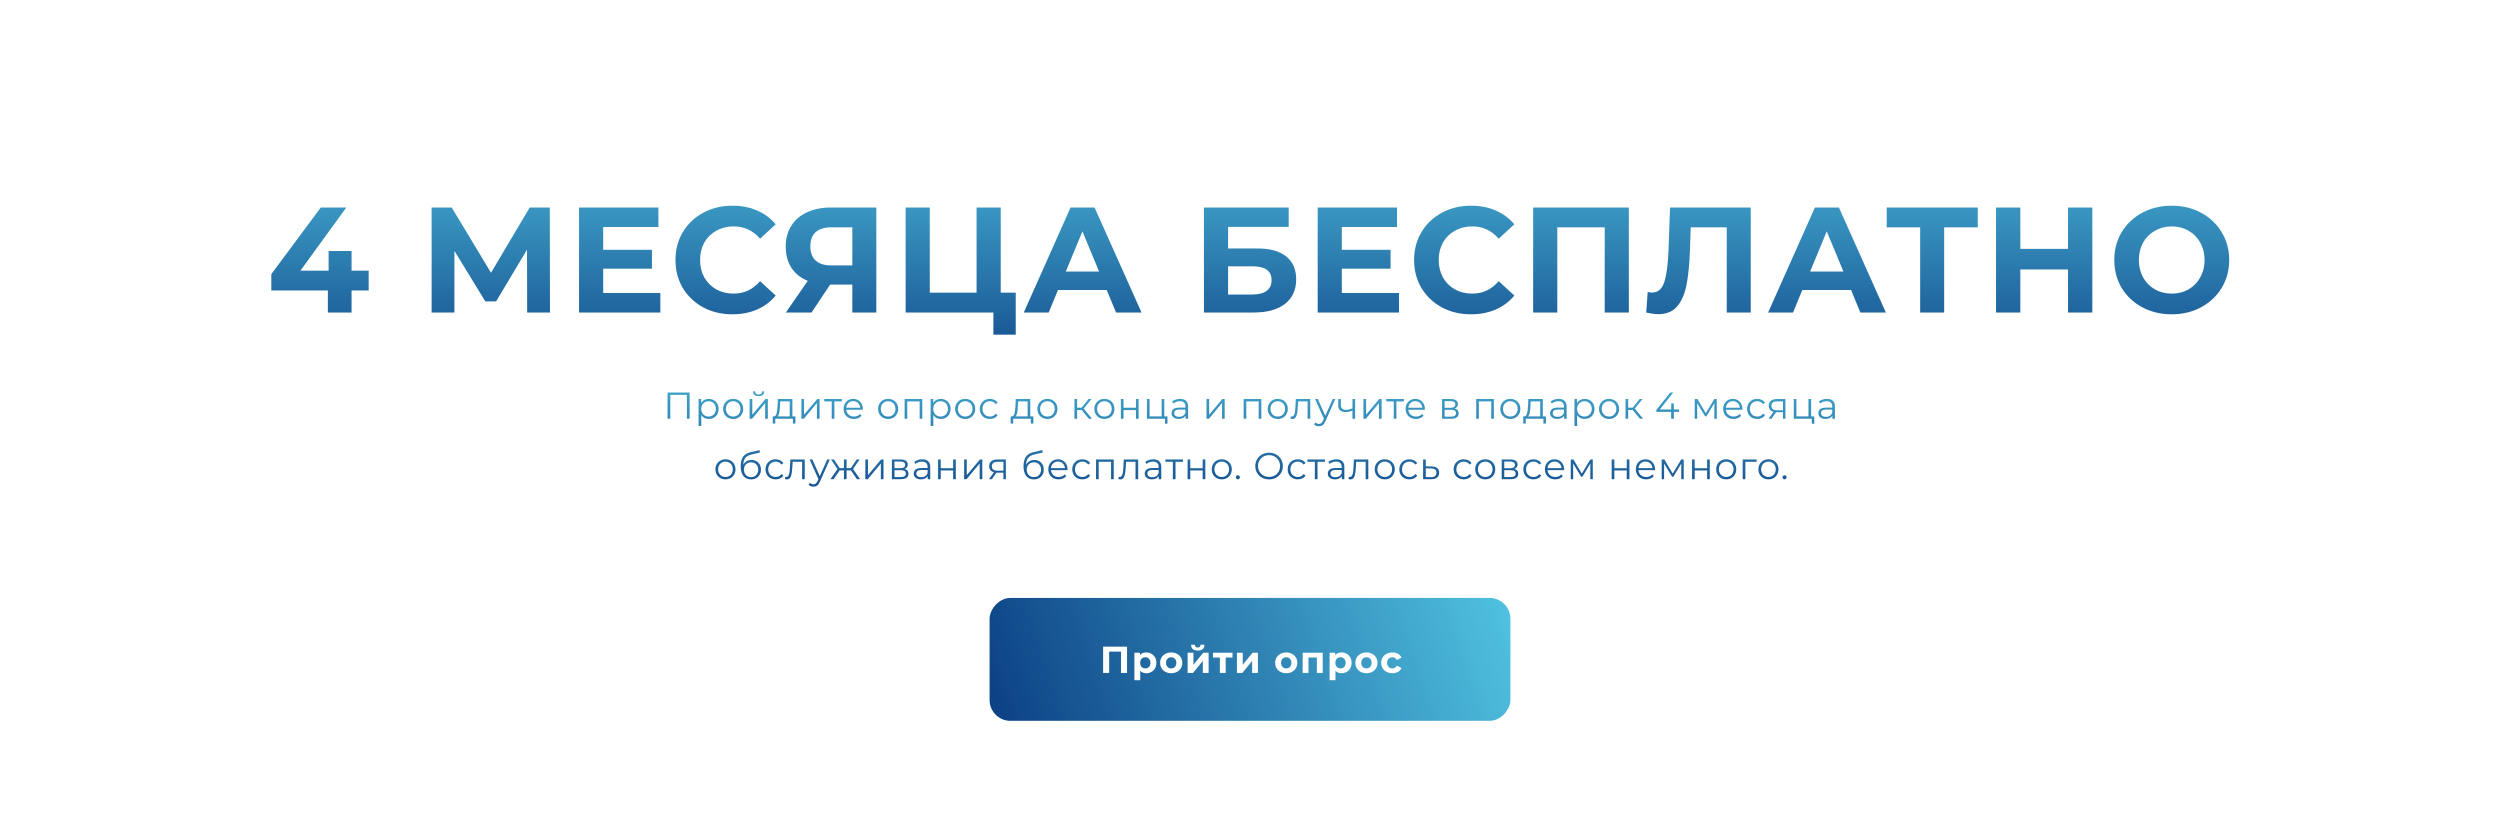 <?xml version="1.0" encoding="UTF-8"?> <svg xmlns="http://www.w3.org/2000/svg" width="1200" height="396" viewBox="0 0 1200 396" fill="none"> <rect width="1200" height="396" fill="white"></rect> <path d="M176.96 139.416H168.752V150H157.376V139.416H130.232V131.568L153.992 99.6H166.232L144.2 129.912H157.736V120.48H168.752V129.912H176.96V139.416ZM253.039 150L252.967 119.832L238.135 144.672H232.951L218.119 120.408V150H207.175V99.6H216.823L235.687 130.92L254.263 99.6H263.911L263.983 150H253.039ZM316.967 140.64V150H277.943V99.6H316.031V108.96H289.535V119.904H312.935V128.976H289.535V140.64H316.967ZM351.52 150.864C346.384 150.864 341.728 149.76 337.552 147.552C333.424 145.296 330.16 142.2 327.76 138.264C325.408 134.28 324.232 129.792 324.232 124.8C324.232 119.808 325.408 115.344 327.76 111.408C330.16 107.424 333.424 104.328 337.552 102.12C341.728 99.864 346.408 98.736 351.592 98.736C355.96 98.736 359.896 99.504 363.4 101.04C366.952 102.576 369.928 104.784 372.328 107.664L364.84 114.576C361.432 110.64 357.208 108.672 352.168 108.672C349.048 108.672 346.264 109.368 343.816 110.76C341.368 112.104 339.448 114 338.056 116.448C336.712 118.896 336.04 121.68 336.04 124.8C336.04 127.92 336.712 130.704 338.056 133.152C339.448 135.6 341.368 137.52 343.816 138.912C346.264 140.256 349.048 140.928 352.168 140.928C357.208 140.928 361.432 138.936 364.84 134.952L372.328 141.864C369.928 144.792 366.952 147.024 363.4 148.56C359.848 150.096 355.888 150.864 351.52 150.864ZM420.634 99.6V150H409.114V136.608H398.458L389.53 150H377.218L387.73 134.808C384.322 133.416 381.706 131.328 379.882 128.544C378.058 125.712 377.146 122.328 377.146 118.392C377.146 114.504 378.034 111.168 379.81 108.384C381.586 105.552 384.106 103.392 387.37 101.904C390.634 100.368 394.474 99.6 398.89 99.6H420.634ZM399.178 109.104C395.866 109.104 393.322 109.872 391.546 111.408C389.818 112.944 388.954 115.224 388.954 118.248C388.954 121.176 389.794 123.432 391.474 125.016C393.154 126.6 395.626 127.392 398.89 127.392H409.114V109.104H399.178ZM487.549 140.496V160.656H476.821V150H434.701V99.6H446.293V140.496H468.757V99.6H480.349V140.496H487.549ZM531.23 139.2H507.83L503.366 150H491.414L513.878 99.6H525.398L547.934 150H535.694L531.23 139.2ZM527.558 130.344L519.566 111.048L511.574 130.344H527.558ZM577.888 99.6H618.568V108.888H589.48V119.256H603.448C609.544 119.256 614.176 120.528 617.344 123.072C620.56 125.616 622.168 129.288 622.168 134.088C622.168 139.128 620.392 143.04 616.84 145.824C613.288 148.608 608.272 150 601.792 150H577.888V99.6ZM601.144 141.36C604.12 141.36 606.4 140.784 607.984 139.632C609.568 138.432 610.36 136.704 610.36 134.448C610.36 130.032 607.288 127.824 601.144 127.824H589.48V141.36H601.144ZM671.508 140.64V150H632.484V99.6H670.572V108.96H644.076V119.904H667.476V128.976H644.076V140.64H671.508ZM706.061 150.864C700.925 150.864 696.269 149.76 692.093 147.552C687.965 145.296 684.701 142.2 682.301 138.264C679.949 134.28 678.773 129.792 678.773 124.8C678.773 119.808 679.949 115.344 682.301 111.408C684.701 107.424 687.965 104.328 692.093 102.12C696.269 99.864 700.949 98.736 706.133 98.736C710.501 98.736 714.437 99.504 717.941 101.04C721.493 102.576 724.469 104.784 726.869 107.664L719.381 114.576C715.973 110.64 711.749 108.672 706.709 108.672C703.589 108.672 700.805 109.368 698.357 110.76C695.909 112.104 693.989 114 692.597 116.448C691.253 118.896 690.581 121.68 690.581 124.8C690.581 127.92 691.253 130.704 692.597 133.152C693.989 135.6 695.909 137.52 698.357 138.912C700.805 140.256 703.589 140.928 706.709 140.928C711.749 140.928 715.973 138.936 719.381 134.952L726.869 141.864C724.469 144.792 721.493 147.024 717.941 148.56C714.389 150.096 710.429 150.864 706.061 150.864ZM781.847 99.6V150H770.255V109.104H747.503V150H735.911V99.6H781.847ZM840.357 99.6V150H828.837V109.104H811.557L811.197 119.616C810.957 126.768 810.381 132.576 809.469 137.04C808.557 141.456 807.021 144.864 804.861 147.264C802.749 149.616 799.773 150.792 795.933 150.792C794.349 150.792 792.429 150.528 790.173 150L790.893 140.136C791.517 140.328 792.213 140.424 792.981 140.424C795.765 140.424 797.709 138.792 798.813 135.528C799.917 132.216 800.613 127.056 800.901 120.048L801.621 99.6H840.357ZM888.513 139.2H865.113L860.649 150H848.697L871.161 99.6H882.681L905.217 150H892.977L888.513 139.2ZM884.841 130.344L876.849 111.048L868.857 130.344H884.841ZM949.329 109.104H933.201V150H921.681V109.104H905.625V99.6H949.329V109.104ZM1004.32 99.6V150H992.653V129.336H969.757V150H958.093V99.6H969.757V119.472H992.653V99.6H1004.32ZM1042.43 150.864C1037.2 150.864 1032.47 149.736 1028.25 147.48C1024.07 145.224 1020.78 142.128 1018.38 138.192C1016.03 134.208 1014.86 129.744 1014.86 124.8C1014.86 119.856 1016.03 115.416 1018.38 111.48C1020.78 107.496 1024.07 104.376 1028.25 102.12C1032.47 99.864 1037.2 98.736 1042.43 98.736C1047.66 98.736 1052.37 99.864 1056.54 102.12C1060.72 104.376 1064.01 107.496 1066.41 111.48C1068.81 115.416 1070.01 119.856 1070.01 124.8C1070.01 129.744 1068.81 134.208 1066.41 138.192C1064.01 142.128 1060.72 145.224 1056.54 147.48C1052.37 149.736 1047.66 150.864 1042.43 150.864ZM1042.43 140.928C1045.41 140.928 1048.1 140.256 1050.5 138.912C1052.9 137.52 1054.77 135.6 1056.11 133.152C1057.5 130.704 1058.2 127.92 1058.2 124.8C1058.2 121.68 1057.5 118.896 1056.11 116.448C1054.77 114 1052.9 112.104 1050.5 110.76C1048.1 109.368 1045.41 108.672 1042.43 108.672C1039.46 108.672 1036.77 109.368 1034.37 110.76C1031.97 112.104 1030.07 114 1028.68 116.448C1027.34 118.896 1026.66 121.68 1026.66 124.8C1026.66 127.92 1027.34 130.704 1028.68 133.152C1030.07 135.6 1031.97 137.52 1034.37 138.912C1036.77 140.256 1039.46 140.928 1042.43 140.928Z" fill="url(#paint0_linear_1529_15195)"></path> <path d="M331.023 188.4V201H329.709V189.552H321.735V201H320.421V188.4H331.023ZM340.206 191.46C341.094 191.46 341.898 191.664 342.618 192.072C343.338 192.468 343.902 193.032 344.31 193.764C344.718 194.496 344.922 195.33 344.922 196.266C344.922 197.214 344.718 198.054 344.31 198.786C343.902 199.518 343.338 200.088 342.618 200.496C341.91 200.892 341.106 201.09 340.206 201.09C339.438 201.09 338.742 200.934 338.118 200.622C337.506 200.298 337.002 199.83 336.606 199.218V204.492H335.328V191.532H336.552V193.404C336.936 192.78 337.44 192.3 338.064 191.964C338.7 191.628 339.414 191.46 340.206 191.46ZM340.116 199.956C340.776 199.956 341.376 199.806 341.916 199.506C342.456 199.194 342.876 198.756 343.176 198.192C343.488 197.628 343.644 196.986 343.644 196.266C343.644 195.546 343.488 194.91 343.176 194.358C342.876 193.794 342.456 193.356 341.916 193.044C341.376 192.732 340.776 192.576 340.116 192.576C339.444 192.576 338.838 192.732 338.298 193.044C337.77 193.356 337.35 193.794 337.038 194.358C336.738 194.91 336.588 195.546 336.588 196.266C336.588 196.986 336.738 197.628 337.038 198.192C337.35 198.756 337.77 199.194 338.298 199.506C338.838 199.806 339.444 199.956 340.116 199.956ZM351.934 201.09C351.022 201.09 350.2 200.886 349.468 200.478C348.736 200.058 348.16 199.482 347.74 198.75C347.32 198.018 347.11 197.19 347.11 196.266C347.11 195.342 347.32 194.514 347.74 193.782C348.16 193.05 348.736 192.48 349.468 192.072C350.2 191.664 351.022 191.46 351.934 191.46C352.846 191.46 353.668 191.664 354.4 192.072C355.132 192.48 355.702 193.05 356.11 193.782C356.53 194.514 356.74 195.342 356.74 196.266C356.74 197.19 356.53 198.018 356.11 198.75C355.702 199.482 355.132 200.058 354.4 200.478C353.668 200.886 352.846 201.09 351.934 201.09ZM351.934 199.956C352.606 199.956 353.206 199.806 353.734 199.506C354.274 199.194 354.694 198.756 354.994 198.192C355.294 197.628 355.444 196.986 355.444 196.266C355.444 195.546 355.294 194.904 354.994 194.34C354.694 193.776 354.274 193.344 353.734 193.044C353.206 192.732 352.606 192.576 351.934 192.576C351.262 192.576 350.656 192.732 350.116 193.044C349.588 193.344 349.168 193.776 348.856 194.34C348.556 194.904 348.406 195.546 348.406 196.266C348.406 196.986 348.556 197.628 348.856 198.192C349.168 198.756 349.588 199.194 350.116 199.506C350.656 199.806 351.262 199.956 351.934 199.956ZM359.832 191.532H361.11V199.056L367.428 191.532H368.562V201H367.284V193.476L360.984 201H359.832V191.532ZM364.134 190.164C363.318 190.164 362.67 189.96 362.19 189.552C361.71 189.144 361.464 188.568 361.452 187.824H362.37C362.382 188.292 362.55 188.67 362.874 188.958C363.198 189.234 363.618 189.372 364.134 189.372C364.65 189.372 365.07 189.234 365.394 188.958C365.73 188.67 365.904 188.292 365.916 187.824H366.834C366.822 188.568 366.57 189.144 366.078 189.552C365.598 189.96 364.95 190.164 364.134 190.164ZM381.818 199.884V203.286H380.612V201H372.134V203.286H370.928V199.884H371.468C372.104 199.848 372.536 199.38 372.764 198.48C372.992 197.58 373.148 196.32 373.232 194.7L373.358 191.532H380.342V199.884H381.818ZM374.402 194.772C374.342 196.116 374.228 197.226 374.06 198.102C373.892 198.966 373.592 199.56 373.16 199.884H379.064V192.666H374.51L374.402 194.772ZM384.669 191.532H385.947V199.056L392.265 191.532H393.399V201H392.121V193.476L385.821 201H384.669V191.532ZM404.081 192.666H400.499V201H399.221V192.666H395.639V191.532H404.081V192.666ZM414.13 196.662H406.21C406.282 197.646 406.66 198.444 407.344 199.056C408.028 199.656 408.892 199.956 409.936 199.956C410.524 199.956 411.064 199.854 411.556 199.65C412.048 199.434 412.474 199.122 412.834 198.714L413.554 199.542C413.134 200.046 412.606 200.43 411.97 200.694C411.346 200.958 410.656 201.09 409.9 201.09C408.928 201.09 408.064 200.886 407.308 200.478C406.564 200.058 405.982 199.482 405.562 198.75C405.142 198.018 404.932 197.19 404.932 196.266C404.932 195.342 405.13 194.514 405.526 193.782C405.934 193.05 406.486 192.48 407.182 192.072C407.89 191.664 408.682 191.46 409.558 191.46C410.434 191.46 411.22 191.664 411.916 192.072C412.612 192.48 413.158 193.05 413.554 193.782C413.95 194.502 414.148 195.33 414.148 196.266L414.13 196.662ZM409.558 192.558C408.646 192.558 407.878 192.852 407.254 193.44C406.642 194.016 406.294 194.772 406.21 195.708H412.924C412.84 194.772 412.486 194.016 411.862 193.44C411.25 192.852 410.482 192.558 409.558 192.558ZM426.314 201.09C425.402 201.09 424.58 200.886 423.848 200.478C423.116 200.058 422.54 199.482 422.12 198.75C421.7 198.018 421.49 197.19 421.49 196.266C421.49 195.342 421.7 194.514 422.12 193.782C422.54 193.05 423.116 192.48 423.848 192.072C424.58 191.664 425.402 191.46 426.314 191.46C427.226 191.46 428.048 191.664 428.78 192.072C429.512 192.48 430.082 193.05 430.49 193.782C430.91 194.514 431.12 195.342 431.12 196.266C431.12 197.19 430.91 198.018 430.49 198.75C430.082 199.482 429.512 200.058 428.78 200.478C428.048 200.886 427.226 201.09 426.314 201.09ZM426.314 199.956C426.986 199.956 427.586 199.806 428.114 199.506C428.654 199.194 429.074 198.756 429.374 198.192C429.674 197.628 429.824 196.986 429.824 196.266C429.824 195.546 429.674 194.904 429.374 194.34C429.074 193.776 428.654 193.344 428.114 193.044C427.586 192.732 426.986 192.576 426.314 192.576C425.642 192.576 425.036 192.732 424.496 193.044C423.968 193.344 423.548 193.776 423.236 194.34C422.936 194.904 422.786 195.546 422.786 196.266C422.786 196.986 422.936 197.628 423.236 198.192C423.548 198.756 423.968 199.194 424.496 199.506C425.036 199.806 425.642 199.956 426.314 199.956ZM442.707 191.532V201H441.429V192.666H435.489V201H434.211V191.532H442.707ZM451.578 191.46C452.466 191.46 453.27 191.664 453.99 192.072C454.71 192.468 455.274 193.032 455.682 193.764C456.09 194.496 456.294 195.33 456.294 196.266C456.294 197.214 456.09 198.054 455.682 198.786C455.274 199.518 454.71 200.088 453.99 200.496C453.282 200.892 452.478 201.09 451.578 201.09C450.81 201.09 450.114 200.934 449.49 200.622C448.878 200.298 448.374 199.83 447.978 199.218V204.492H446.7V191.532H447.924V193.404C448.308 192.78 448.812 192.3 449.436 191.964C450.072 191.628 450.786 191.46 451.578 191.46ZM451.488 199.956C452.148 199.956 452.748 199.806 453.288 199.506C453.828 199.194 454.248 198.756 454.548 198.192C454.86 197.628 455.016 196.986 455.016 196.266C455.016 195.546 454.86 194.91 454.548 194.358C454.248 193.794 453.828 193.356 453.288 193.044C452.748 192.732 452.148 192.576 451.488 192.576C450.816 192.576 450.21 192.732 449.67 193.044C449.142 193.356 448.722 193.794 448.41 194.358C448.11 194.91 447.96 195.546 447.96 196.266C447.96 196.986 448.11 197.628 448.41 198.192C448.722 198.756 449.142 199.194 449.67 199.506C450.21 199.806 450.816 199.956 451.488 199.956ZM463.306 201.09C462.394 201.09 461.572 200.886 460.84 200.478C460.108 200.058 459.532 199.482 459.112 198.75C458.692 198.018 458.482 197.19 458.482 196.266C458.482 195.342 458.692 194.514 459.112 193.782C459.532 193.05 460.108 192.48 460.84 192.072C461.572 191.664 462.394 191.46 463.306 191.46C464.218 191.46 465.04 191.664 465.772 192.072C466.504 192.48 467.074 193.05 467.482 193.782C467.902 194.514 468.112 195.342 468.112 196.266C468.112 197.19 467.902 198.018 467.482 198.75C467.074 199.482 466.504 200.058 465.772 200.478C465.04 200.886 464.218 201.09 463.306 201.09ZM463.306 199.956C463.978 199.956 464.578 199.806 465.106 199.506C465.646 199.194 466.066 198.756 466.366 198.192C466.666 197.628 466.816 196.986 466.816 196.266C466.816 195.546 466.666 194.904 466.366 194.34C466.066 193.776 465.646 193.344 465.106 193.044C464.578 192.732 463.978 192.576 463.306 192.576C462.634 192.576 462.028 192.732 461.488 193.044C460.96 193.344 460.54 193.776 460.228 194.34C459.928 194.904 459.778 195.546 459.778 196.266C459.778 196.986 459.928 197.628 460.228 198.192C460.54 198.756 460.96 199.194 461.488 199.506C462.028 199.806 462.634 199.956 463.306 199.956ZM475.163 201.09C474.227 201.09 473.387 200.886 472.643 200.478C471.911 200.07 471.335 199.5 470.915 198.768C470.495 198.024 470.285 197.19 470.285 196.266C470.285 195.342 470.495 194.514 470.915 193.782C471.335 193.05 471.911 192.48 472.643 192.072C473.387 191.664 474.227 191.46 475.163 191.46C475.979 191.46 476.705 191.622 477.341 191.946C477.989 192.258 478.499 192.72 478.871 193.332L477.917 193.98C477.605 193.512 477.209 193.164 476.729 192.936C476.249 192.696 475.727 192.576 475.163 192.576C474.479 192.576 473.861 192.732 473.309 193.044C472.769 193.344 472.343 193.776 472.031 194.34C471.731 194.904 471.581 195.546 471.581 196.266C471.581 196.998 471.731 197.646 472.031 198.21C472.343 198.762 472.769 199.194 473.309 199.506C473.861 199.806 474.479 199.956 475.163 199.956C475.727 199.956 476.249 199.842 476.729 199.614C477.209 199.386 477.605 199.038 477.917 198.57L478.871 199.218C478.499 199.83 477.989 200.298 477.341 200.622C476.693 200.934 475.967 201.09 475.163 201.09ZM496.011 199.884V203.286H494.805V201H486.327V203.286H485.121V199.884H485.661C486.297 199.848 486.729 199.38 486.957 198.48C487.185 197.58 487.341 196.32 487.425 194.7L487.551 191.532H494.535V199.884H496.011ZM488.595 194.772C488.535 196.116 488.421 197.226 488.253 198.102C488.085 198.966 487.785 199.56 487.353 199.884H493.257V192.666H488.703L488.595 194.772ZM502.767 201.09C501.855 201.09 501.033 200.886 500.301 200.478C499.569 200.058 498.993 199.482 498.573 198.75C498.153 198.018 497.943 197.19 497.943 196.266C497.943 195.342 498.153 194.514 498.573 193.782C498.993 193.05 499.569 192.48 500.301 192.072C501.033 191.664 501.855 191.46 502.767 191.46C503.679 191.46 504.501 191.664 505.233 192.072C505.965 192.48 506.535 193.05 506.943 193.782C507.363 194.514 507.573 195.342 507.573 196.266C507.573 197.19 507.363 198.018 506.943 198.75C506.535 199.482 505.965 200.058 505.233 200.478C504.501 200.886 503.679 201.09 502.767 201.09ZM502.767 199.956C503.439 199.956 504.039 199.806 504.567 199.506C505.107 199.194 505.527 198.756 505.827 198.192C506.127 197.628 506.277 196.986 506.277 196.266C506.277 195.546 506.127 194.904 505.827 194.34C505.527 193.776 505.107 193.344 504.567 193.044C504.039 192.732 503.439 192.576 502.767 192.576C502.095 192.576 501.489 192.732 500.949 193.044C500.421 193.344 500.001 193.776 499.689 194.34C499.389 194.904 499.239 195.546 499.239 196.266C499.239 196.986 499.389 197.628 499.689 198.192C500.001 198.756 500.421 199.194 500.949 199.506C501.489 199.806 502.095 199.956 502.767 199.956ZM519.174 196.788H517.014V201H515.736V191.532H517.014V195.69H519.192L522.522 191.532H523.908L520.182 196.122L524.178 201H522.666L519.174 196.788ZM530.127 201.09C529.215 201.09 528.393 200.886 527.661 200.478C526.929 200.058 526.353 199.482 525.933 198.75C525.513 198.018 525.303 197.19 525.303 196.266C525.303 195.342 525.513 194.514 525.933 193.782C526.353 193.05 526.929 192.48 527.661 192.072C528.393 191.664 529.215 191.46 530.127 191.46C531.039 191.46 531.861 191.664 532.593 192.072C533.325 192.48 533.895 193.05 534.303 193.782C534.723 194.514 534.933 195.342 534.933 196.266C534.933 197.19 534.723 198.018 534.303 198.75C533.895 199.482 533.325 200.058 532.593 200.478C531.861 200.886 531.039 201.09 530.127 201.09ZM530.127 199.956C530.799 199.956 531.399 199.806 531.927 199.506C532.467 199.194 532.887 198.756 533.187 198.192C533.487 197.628 533.637 196.986 533.637 196.266C533.637 195.546 533.487 194.904 533.187 194.34C532.887 193.776 532.467 193.344 531.927 193.044C531.399 192.732 530.799 192.576 530.127 192.576C529.455 192.576 528.849 192.732 528.309 193.044C527.781 193.344 527.361 193.776 527.049 194.34C526.749 194.904 526.599 195.546 526.599 196.266C526.599 196.986 526.749 197.628 527.049 198.192C527.361 198.756 527.781 199.194 528.309 199.506C528.849 199.806 529.455 199.956 530.127 199.956ZM538.024 191.532H539.302V195.726H545.26V191.532H546.538V201H545.26V196.824H539.302V201H538.024V191.532ZM560.394 199.884V203.376H559.188V201H550.53V191.532H551.808V199.884H557.586V191.532H558.864V199.884H560.394ZM566.453 191.46C567.689 191.46 568.637 191.772 569.297 192.396C569.957 193.008 570.287 193.92 570.287 195.132V201H569.063V199.524C568.775 200.016 568.349 200.4 567.785 200.676C567.233 200.952 566.573 201.09 565.805 201.09C564.749 201.09 563.909 200.838 563.285 200.334C562.661 199.83 562.349 199.164 562.349 198.336C562.349 197.532 562.637 196.884 563.213 196.392C563.801 195.9 564.731 195.654 566.003 195.654H569.009V195.078C569.009 194.262 568.781 193.644 568.325 193.224C567.869 192.792 567.203 192.576 566.327 192.576C565.727 192.576 565.151 192.678 564.599 192.882C564.047 193.074 563.573 193.344 563.177 193.692L562.601 192.738C563.081 192.33 563.657 192.018 564.329 191.802C565.001 191.574 565.709 191.46 566.453 191.46ZM566.003 200.082C566.723 200.082 567.341 199.92 567.857 199.596C568.373 199.26 568.757 198.78 569.009 198.156V196.608H566.039C564.419 196.608 563.609 197.172 563.609 198.3C563.609 198.852 563.819 199.29 564.239 199.614C564.659 199.926 565.247 200.082 566.003 200.082ZM579.12 191.532H580.398V199.056L586.716 191.532H587.85V201H586.572V193.476L580.272 201H579.12V191.532ZM605.44 191.532V201H604.162V192.666H598.222V201H596.944V191.532H605.44ZM613.339 201.09C612.427 201.09 611.605 200.886 610.873 200.478C610.141 200.058 609.565 199.482 609.145 198.75C608.725 198.018 608.515 197.19 608.515 196.266C608.515 195.342 608.725 194.514 609.145 193.782C609.565 193.05 610.141 192.48 610.873 192.072C611.605 191.664 612.427 191.46 613.339 191.46C614.251 191.46 615.073 191.664 615.805 192.072C616.537 192.48 617.107 193.05 617.515 193.782C617.935 194.514 618.145 195.342 618.145 196.266C618.145 197.19 617.935 198.018 617.515 198.75C617.107 199.482 616.537 200.058 615.805 200.478C615.073 200.886 614.251 201.09 613.339 201.09ZM613.339 199.956C614.011 199.956 614.611 199.806 615.139 199.506C615.679 199.194 616.099 198.756 616.399 198.192C616.699 197.628 616.849 196.986 616.849 196.266C616.849 195.546 616.699 194.904 616.399 194.34C616.099 193.776 615.679 193.344 615.139 193.044C614.611 192.732 614.011 192.576 613.339 192.576C612.667 192.576 612.061 192.732 611.521 193.044C610.993 193.344 610.573 193.776 610.261 194.34C609.961 194.904 609.811 195.546 609.811 196.266C609.811 196.986 609.961 197.628 610.261 198.192C610.573 198.756 610.993 199.194 611.521 199.506C612.061 199.806 612.667 199.956 613.339 199.956ZM628.923 191.532V201H627.645V192.666H623.109L622.983 195.006C622.887 196.974 622.659 198.486 622.299 199.542C621.939 200.598 621.297 201.126 620.373 201.126C620.121 201.126 619.815 201.078 619.455 200.982L619.545 199.884C619.761 199.932 619.911 199.956 619.995 199.956C620.487 199.956 620.859 199.728 621.111 199.272C621.363 198.816 621.531 198.252 621.615 197.58C621.699 196.908 621.771 196.02 621.831 194.916L621.993 191.532H628.923ZM640.962 191.532L636.228 202.134C635.844 203.022 635.4 203.652 634.896 204.024C634.392 204.396 633.786 204.582 633.078 204.582C632.622 204.582 632.196 204.51 631.8 204.366C631.404 204.222 631.062 204.006 630.774 203.718L631.368 202.764C631.848 203.244 632.424 203.484 633.096 203.484C633.528 203.484 633.894 203.364 634.194 203.124C634.506 202.884 634.794 202.476 635.058 201.9L635.472 200.982L631.242 191.532H632.574L636.138 199.578L639.702 191.532H640.962ZM650.459 191.532V201H649.181V197.058C648.089 197.538 647.015 197.778 645.959 197.778C644.819 197.778 643.931 197.52 643.295 197.004C642.659 196.476 642.341 195.69 642.341 194.646V191.532H643.619V194.574C643.619 195.282 643.847 195.822 644.303 196.194C644.759 196.554 645.389 196.734 646.193 196.734C647.081 196.734 648.077 196.5 649.181 196.032V191.532H650.459ZM654.449 191.532H655.727V199.056L662.045 191.532H663.179V201H661.901V193.476L655.601 201H654.449V191.532ZM673.861 192.666H670.279V201H669.001V192.666H665.419V191.532H673.861V192.666ZM683.91 196.662H675.99C676.062 197.646 676.44 198.444 677.124 199.056C677.808 199.656 678.672 199.956 679.716 199.956C680.304 199.956 680.844 199.854 681.336 199.65C681.828 199.434 682.254 199.122 682.614 198.714L683.334 199.542C682.914 200.046 682.386 200.43 681.75 200.694C681.126 200.958 680.436 201.09 679.68 201.09C678.708 201.09 677.844 200.886 677.088 200.478C676.344 200.058 675.762 199.482 675.342 198.75C674.922 198.018 674.712 197.19 674.712 196.266C674.712 195.342 674.91 194.514 675.306 193.782C675.714 193.05 676.266 192.48 676.962 192.072C677.67 191.664 678.462 191.46 679.338 191.46C680.214 191.46 681 191.664 681.696 192.072C682.392 192.48 682.938 193.05 683.334 193.782C683.73 194.502 683.928 195.33 683.928 196.266L683.91 196.662ZM679.338 192.558C678.426 192.558 677.658 192.852 677.034 193.44C676.422 194.016 676.074 194.772 675.99 195.708H682.704C682.62 194.772 682.266 194.016 681.642 193.44C681.03 192.852 680.262 192.558 679.338 192.558ZM698.218 196.104C699.502 196.404 700.144 197.178 700.144 198.426C700.144 199.254 699.838 199.89 699.226 200.334C698.614 200.778 697.702 201 696.49 201H692.188V191.532H696.364C697.444 191.532 698.29 191.742 698.902 192.162C699.514 192.582 699.82 193.182 699.82 193.962C699.82 194.478 699.676 194.922 699.388 195.294C699.112 195.654 698.722 195.924 698.218 196.104ZM693.43 195.744H696.274C697.006 195.744 697.564 195.606 697.948 195.33C698.344 195.054 698.542 194.652 698.542 194.124C698.542 193.596 698.344 193.2 697.948 192.936C697.564 192.672 697.006 192.54 696.274 192.54H693.43V195.744ZM696.436 199.992C697.252 199.992 697.864 199.86 698.272 199.596C698.68 199.332 698.884 198.918 698.884 198.354C698.884 197.79 698.698 197.376 698.326 197.112C697.954 196.836 697.366 196.698 696.562 196.698H693.43V199.992H696.436ZM717.066 191.532V201H715.788V192.666H709.848V201H708.57V191.532H717.066ZM724.965 201.09C724.053 201.09 723.231 200.886 722.499 200.478C721.767 200.058 721.191 199.482 720.771 198.75C720.351 198.018 720.141 197.19 720.141 196.266C720.141 195.342 720.351 194.514 720.771 193.782C721.191 193.05 721.767 192.48 722.499 192.072C723.231 191.664 724.053 191.46 724.965 191.46C725.877 191.46 726.699 191.664 727.431 192.072C728.163 192.48 728.733 193.05 729.141 193.782C729.561 194.514 729.771 195.342 729.771 196.266C729.771 197.19 729.561 198.018 729.141 198.75C728.733 199.482 728.163 200.058 727.431 200.478C726.699 200.886 725.877 201.09 724.965 201.09ZM724.965 199.956C725.637 199.956 726.237 199.806 726.765 199.506C727.305 199.194 727.725 198.756 728.025 198.192C728.325 197.628 728.475 196.986 728.475 196.266C728.475 195.546 728.325 194.904 728.025 194.34C727.725 193.776 727.305 193.344 726.765 193.044C726.237 192.732 725.637 192.576 724.965 192.576C724.293 192.576 723.687 192.732 723.147 193.044C722.619 193.344 722.199 193.776 721.887 194.34C721.587 194.904 721.437 195.546 721.437 196.266C721.437 196.986 721.587 197.628 721.887 198.192C722.199 198.756 722.619 199.194 723.147 199.506C723.687 199.806 724.293 199.956 724.965 199.956ZM742.043 199.884V203.286H740.837V201H732.359V203.286H731.153V199.884H731.693C732.329 199.848 732.761 199.38 732.989 198.48C733.217 197.58 733.373 196.32 733.457 194.7L733.583 191.532H740.567V199.884H742.043ZM734.627 194.772C734.567 196.116 734.453 197.226 734.285 198.102C734.117 198.966 733.817 199.56 733.385 199.884H739.289V192.666H734.735L734.627 194.772ZM748.152 191.46C749.388 191.46 750.336 191.772 750.996 192.396C751.656 193.008 751.986 193.92 751.986 195.132V201H750.762V199.524C750.474 200.016 750.048 200.4 749.484 200.676C748.932 200.952 748.272 201.09 747.504 201.09C746.448 201.09 745.608 200.838 744.984 200.334C744.36 199.83 744.048 199.164 744.048 198.336C744.048 197.532 744.336 196.884 744.912 196.392C745.5 195.9 746.43 195.654 747.702 195.654H750.708V195.078C750.708 194.262 750.48 193.644 750.024 193.224C749.568 192.792 748.902 192.576 748.026 192.576C747.426 192.576 746.85 192.678 746.298 192.882C745.746 193.074 745.272 193.344 744.876 193.692L744.3 192.738C744.78 192.33 745.356 192.018 746.028 191.802C746.7 191.574 747.408 191.46 748.152 191.46ZM747.702 200.082C748.422 200.082 749.04 199.92 749.556 199.596C750.072 199.26 750.456 198.78 750.708 198.156V196.608H747.738C746.118 196.608 745.308 197.172 745.308 198.3C745.308 198.852 745.518 199.29 745.938 199.614C746.358 199.926 746.946 200.082 747.702 200.082ZM760.626 191.46C761.514 191.46 762.318 191.664 763.038 192.072C763.758 192.468 764.322 193.032 764.73 193.764C765.138 194.496 765.342 195.33 765.342 196.266C765.342 197.214 765.138 198.054 764.73 198.786C764.322 199.518 763.758 200.088 763.038 200.496C762.33 200.892 761.526 201.09 760.626 201.09C759.858 201.09 759.162 200.934 758.538 200.622C757.926 200.298 757.422 199.83 757.026 199.218V204.492H755.748V191.532H756.972V193.404C757.356 192.78 757.86 192.3 758.484 191.964C759.12 191.628 759.834 191.46 760.626 191.46ZM760.536 199.956C761.196 199.956 761.796 199.806 762.336 199.506C762.876 199.194 763.296 198.756 763.596 198.192C763.908 197.628 764.064 196.986 764.064 196.266C764.064 195.546 763.908 194.91 763.596 194.358C763.296 193.794 762.876 193.356 762.336 193.044C761.796 192.732 761.196 192.576 760.536 192.576C759.864 192.576 759.258 192.732 758.718 193.044C758.19 193.356 757.77 193.794 757.458 194.358C757.158 194.91 757.008 195.546 757.008 196.266C757.008 196.986 757.158 197.628 757.458 198.192C757.77 198.756 758.19 199.194 758.718 199.506C759.258 199.806 759.864 199.956 760.536 199.956ZM772.354 201.09C771.442 201.09 770.62 200.886 769.888 200.478C769.156 200.058 768.58 199.482 768.16 198.75C767.74 198.018 767.53 197.19 767.53 196.266C767.53 195.342 767.74 194.514 768.16 193.782C768.58 193.05 769.156 192.48 769.888 192.072C770.62 191.664 771.442 191.46 772.354 191.46C773.266 191.46 774.088 191.664 774.82 192.072C775.552 192.48 776.122 193.05 776.53 193.782C776.95 194.514 777.16 195.342 777.16 196.266C777.16 197.19 776.95 198.018 776.53 198.75C776.122 199.482 775.552 200.058 774.82 200.478C774.088 200.886 773.266 201.09 772.354 201.09ZM772.354 199.956C773.026 199.956 773.626 199.806 774.154 199.506C774.694 199.194 775.114 198.756 775.414 198.192C775.714 197.628 775.864 196.986 775.864 196.266C775.864 195.546 775.714 194.904 775.414 194.34C775.114 193.776 774.694 193.344 774.154 193.044C773.626 192.732 773.026 192.576 772.354 192.576C771.682 192.576 771.076 192.732 770.536 193.044C770.008 193.344 769.588 193.776 769.276 194.34C768.976 194.904 768.826 195.546 768.826 196.266C768.826 196.986 768.976 197.628 769.276 198.192C769.588 198.756 770.008 199.194 770.536 199.506C771.076 199.806 771.682 199.956 772.354 199.956ZM783.689 196.788H781.529V201H780.251V191.532H781.529V195.69H783.707L787.037 191.532H788.423L784.697 196.122L788.693 201H787.181L783.689 196.788ZM805.969 197.688H803.449V201H802.153V197.688H795.043V196.752L801.721 188.4H803.161L796.717 196.536H802.189V193.62H803.449V196.536H805.969V197.688ZM824.056 191.532V201H822.886V193.512L819.052 199.848H818.476L814.642 193.494V201H813.472V191.532H814.768L818.782 198.354L822.868 191.532H824.056ZM836.333 196.662H828.413C828.485 197.646 828.863 198.444 829.547 199.056C830.231 199.656 831.095 199.956 832.139 199.956C832.727 199.956 833.267 199.854 833.759 199.65C834.251 199.434 834.677 199.122 835.037 198.714L835.757 199.542C835.337 200.046 834.809 200.43 834.173 200.694C833.549 200.958 832.859 201.09 832.103 201.09C831.131 201.09 830.267 200.886 829.511 200.478C828.767 200.058 828.185 199.482 827.765 198.75C827.345 198.018 827.135 197.19 827.135 196.266C827.135 195.342 827.333 194.514 827.729 193.782C828.137 193.05 828.689 192.48 829.385 192.072C830.093 191.664 830.885 191.46 831.761 191.46C832.637 191.46 833.423 191.664 834.119 192.072C834.815 192.48 835.361 193.05 835.757 193.782C836.153 194.502 836.351 195.33 836.351 196.266L836.333 196.662ZM831.761 192.558C830.849 192.558 830.081 192.852 829.457 193.44C828.845 194.016 828.497 194.772 828.413 195.708H835.127C835.043 194.772 834.689 194.016 834.065 193.44C833.453 192.852 832.685 192.558 831.761 192.558ZM843.5 201.09C842.564 201.09 841.724 200.886 840.98 200.478C840.248 200.07 839.672 199.5 839.252 198.768C838.832 198.024 838.622 197.19 838.622 196.266C838.622 195.342 838.832 194.514 839.252 193.782C839.672 193.05 840.248 192.48 840.98 192.072C841.724 191.664 842.564 191.46 843.5 191.46C844.316 191.46 845.042 191.622 845.678 191.946C846.326 192.258 846.836 192.72 847.208 193.332L846.254 193.98C845.942 193.512 845.546 193.164 845.066 192.936C844.586 192.696 844.064 192.576 843.5 192.576C842.816 192.576 842.198 192.732 841.646 193.044C841.106 193.344 840.68 193.776 840.368 194.34C840.068 194.904 839.918 195.546 839.918 196.266C839.918 196.998 840.068 197.646 840.368 198.21C840.68 198.762 841.106 199.194 841.646 199.506C842.198 199.806 842.816 199.956 843.5 199.956C844.064 199.956 844.586 199.842 845.066 199.614C845.546 199.386 845.942 199.038 846.254 198.57L847.208 199.218C846.836 199.83 846.326 200.298 845.678 200.622C845.03 200.934 844.304 201.09 843.5 201.09ZM856.998 191.532V201H855.828V197.868H852.858H852.498L850.302 201H848.916L851.274 197.688C850.542 197.484 849.978 197.136 849.582 196.644C849.186 196.152 848.988 195.528 848.988 194.772C848.988 193.716 849.348 192.912 850.068 192.36C850.788 191.808 851.772 191.532 853.02 191.532H856.998ZM850.284 194.808C850.284 196.212 851.178 196.914 852.966 196.914H855.828V192.666H853.056C851.208 192.666 850.284 193.38 850.284 194.808ZM870.866 199.884V203.376H869.66V201H861.002V191.532H862.28V199.884H868.058V191.532H869.336V199.884H870.866ZM876.925 191.46C878.161 191.46 879.109 191.772 879.769 192.396C880.429 193.008 880.759 193.92 880.759 195.132V201H879.535V199.524C879.247 200.016 878.821 200.4 878.257 200.676C877.705 200.952 877.045 201.09 876.277 201.09C875.221 201.09 874.381 200.838 873.757 200.334C873.133 199.83 872.821 199.164 872.821 198.336C872.821 197.532 873.109 196.884 873.685 196.392C874.273 195.9 875.203 195.654 876.475 195.654H879.481V195.078C879.481 194.262 879.253 193.644 878.797 193.224C878.341 192.792 877.675 192.576 876.799 192.576C876.199 192.576 875.623 192.678 875.071 192.882C874.519 193.074 874.045 193.344 873.649 193.692L873.073 192.738C873.553 192.33 874.129 192.018 874.801 191.802C875.473 191.574 876.181 191.46 876.925 191.46ZM876.475 200.082C877.195 200.082 877.813 199.92 878.329 199.596C878.845 199.26 879.229 198.78 879.481 198.156V196.608H876.511C874.891 196.608 874.081 197.172 874.081 198.3C874.081 198.852 874.291 199.29 874.711 199.614C875.131 199.926 875.719 200.082 876.475 200.082ZM348.234 230.09C347.322 230.09 346.5 229.886 345.768 229.478C345.036 229.058 344.46 228.482 344.04 227.75C343.62 227.018 343.41 226.19 343.41 225.266C343.41 224.342 343.62 223.514 344.04 222.782C344.46 222.05 345.036 221.48 345.768 221.072C346.5 220.664 347.322 220.46 348.234 220.46C349.146 220.46 349.968 220.664 350.7 221.072C351.432 221.48 352.002 222.05 352.41 222.782C352.83 223.514 353.04 224.342 353.04 225.266C353.04 226.19 352.83 227.018 352.41 227.75C352.002 228.482 351.432 229.058 350.7 229.478C349.968 229.886 349.146 230.09 348.234 230.09ZM348.234 228.956C348.906 228.956 349.506 228.806 350.034 228.506C350.574 228.194 350.994 227.756 351.294 227.192C351.594 226.628 351.744 225.986 351.744 225.266C351.744 224.546 351.594 223.904 351.294 223.34C350.994 222.776 350.574 222.344 350.034 222.044C349.506 221.732 348.906 221.576 348.234 221.576C347.562 221.576 346.956 221.732 346.416 222.044C345.888 222.344 345.468 222.776 345.156 223.34C344.856 223.904 344.706 224.546 344.706 225.266C344.706 225.986 344.856 226.628 345.156 227.192C345.468 227.756 345.888 228.194 346.416 228.506C346.956 228.806 347.562 228.956 348.234 228.956ZM360.721 220.766C361.597 220.766 362.377 220.964 363.061 221.36C363.757 221.744 364.297 222.29 364.681 222.998C365.065 223.694 365.257 224.492 365.257 225.392C365.257 226.316 365.053 227.138 364.645 227.858C364.249 228.566 363.691 229.118 362.971 229.514C362.251 229.91 361.423 230.108 360.487 230.108C358.915 230.108 357.697 229.556 356.833 228.452C355.969 227.348 355.537 225.824 355.537 223.88C355.537 221.852 355.921 220.298 356.689 219.218C357.469 218.138 358.681 217.406 360.325 217.022L364.573 216.05L364.789 217.22L360.793 218.138C359.437 218.438 358.441 218.972 357.805 219.74C357.169 220.496 356.821 221.618 356.761 223.106C357.145 222.374 357.679 221.804 358.363 221.396C359.047 220.976 359.833 220.766 360.721 220.766ZM360.523 229.046C361.183 229.046 361.771 228.896 362.287 228.596C362.815 228.284 363.223 227.852 363.511 227.3C363.811 226.748 363.961 226.124 363.961 225.428C363.961 224.732 363.817 224.12 363.529 223.592C363.241 223.064 362.833 222.656 362.305 222.368C361.789 222.068 361.195 221.918 360.523 221.918C359.851 221.918 359.251 222.068 358.723 222.368C358.207 222.656 357.799 223.064 357.499 223.592C357.211 224.12 357.067 224.732 357.067 225.428C357.067 226.124 357.211 226.748 357.499 227.3C357.799 227.852 358.213 228.284 358.741 228.596C359.269 228.896 359.863 229.046 360.523 229.046ZM372.316 230.09C371.38 230.09 370.54 229.886 369.796 229.478C369.064 229.07 368.488 228.5 368.068 227.768C367.648 227.024 367.438 226.19 367.438 225.266C367.438 224.342 367.648 223.514 368.068 222.782C368.488 222.05 369.064 221.48 369.796 221.072C370.54 220.664 371.38 220.46 372.316 220.46C373.132 220.46 373.858 220.622 374.494 220.946C375.142 221.258 375.652 221.72 376.024 222.332L375.07 222.98C374.758 222.512 374.362 222.164 373.882 221.936C373.402 221.696 372.88 221.576 372.316 221.576C371.632 221.576 371.014 221.732 370.462 222.044C369.922 222.344 369.496 222.776 369.184 223.34C368.884 223.904 368.734 224.546 368.734 225.266C368.734 225.998 368.884 226.646 369.184 227.21C369.496 227.762 369.922 228.194 370.462 228.506C371.014 228.806 371.632 228.956 372.316 228.956C372.88 228.956 373.402 228.842 373.882 228.614C374.362 228.386 374.758 228.038 375.07 227.57L376.024 228.218C375.652 228.83 375.142 229.298 374.494 229.622C373.846 229.934 373.12 230.09 372.316 230.09ZM386.283 220.532V230H385.005V221.666H380.469L380.343 224.006C380.247 225.974 380.019 227.486 379.659 228.542C379.299 229.598 378.657 230.126 377.733 230.126C377.481 230.126 377.175 230.078 376.815 229.982L376.905 228.884C377.121 228.932 377.271 228.956 377.355 228.956C377.847 228.956 378.219 228.728 378.471 228.272C378.723 227.816 378.891 227.252 378.975 226.58C379.059 225.908 379.131 225.02 379.191 223.916L379.353 220.532H386.283ZM398.322 220.532L393.588 231.134C393.204 232.022 392.76 232.652 392.256 233.024C391.752 233.396 391.146 233.582 390.438 233.582C389.982 233.582 389.556 233.51 389.16 233.366C388.764 233.222 388.422 233.006 388.134 232.718L388.728 231.764C389.208 232.244 389.784 232.484 390.456 232.484C390.888 232.484 391.254 232.364 391.554 232.124C391.866 231.884 392.154 231.476 392.418 230.9L392.832 229.982L388.602 220.532H389.934L393.498 228.578L397.062 220.532H398.322ZM408.426 225.788H406.374V230H405.096V225.788H403.044L400.146 230H398.616L402.018 225.122L398.886 220.532H400.272L403.044 224.69H405.096V220.532H406.374V224.69H408.426L411.216 220.532H412.602L409.47 225.14L412.872 230H411.342L408.426 225.788ZM415.359 220.532H416.637V228.056L422.955 220.532H424.089V230H422.811V222.476L416.511 230H415.359V220.532ZM434.141 225.104C435.425 225.404 436.067 226.178 436.067 227.426C436.067 228.254 435.761 228.89 435.149 229.334C434.537 229.778 433.625 230 432.413 230H428.111V220.532H432.287C433.367 220.532 434.213 220.742 434.825 221.162C435.437 221.582 435.743 222.182 435.743 222.962C435.743 223.478 435.599 223.922 435.311 224.294C435.035 224.654 434.645 224.924 434.141 225.104ZM429.353 224.744H432.197C432.929 224.744 433.487 224.606 433.871 224.33C434.267 224.054 434.465 223.652 434.465 223.124C434.465 222.596 434.267 222.2 433.871 221.936C433.487 221.672 432.929 221.54 432.197 221.54H429.353V224.744ZM432.359 228.992C433.175 228.992 433.787 228.86 434.195 228.596C434.603 228.332 434.807 227.918 434.807 227.354C434.807 226.79 434.621 226.376 434.249 226.112C433.877 225.836 433.289 225.698 432.485 225.698H429.353V228.992H432.359ZM442.681 220.46C443.917 220.46 444.865 220.772 445.525 221.396C446.185 222.008 446.515 222.92 446.515 224.132V230H445.291V228.524C445.003 229.016 444.577 229.4 444.013 229.676C443.461 229.952 442.801 230.09 442.033 230.09C440.977 230.09 440.137 229.838 439.513 229.334C438.889 228.83 438.577 228.164 438.577 227.336C438.577 226.532 438.865 225.884 439.441 225.392C440.029 224.9 440.959 224.654 442.231 224.654H445.237V224.078C445.237 223.262 445.009 222.644 444.553 222.224C444.097 221.792 443.431 221.576 442.555 221.576C441.955 221.576 441.379 221.678 440.827 221.882C440.275 222.074 439.801 222.344 439.405 222.692L438.829 221.738C439.309 221.33 439.885 221.018 440.557 220.802C441.229 220.574 441.937 220.46 442.681 220.46ZM442.231 229.082C442.951 229.082 443.569 228.92 444.085 228.596C444.601 228.26 444.985 227.78 445.237 227.156V225.608H442.267C440.647 225.608 439.837 226.172 439.837 227.3C439.837 227.852 440.047 228.29 440.467 228.614C440.887 228.926 441.475 229.082 442.231 229.082ZM450.277 220.532H451.555V224.726H457.513V220.532H458.791V230H457.513V225.824H451.555V230H450.277V220.532ZM462.783 220.532H464.061V228.056L470.379 220.532H471.513V230H470.235V222.476L463.935 230H462.783V220.532ZM482.808 220.532V230H481.638V226.868H478.668H478.308L476.112 230H474.726L477.084 226.688C476.352 226.484 475.788 226.136 475.392 225.644C474.996 225.152 474.798 224.528 474.798 223.772C474.798 222.716 475.158 221.912 475.878 221.36C476.598 220.808 477.582 220.532 478.83 220.532H482.808ZM476.094 223.808C476.094 225.212 476.988 225.914 478.776 225.914H481.638V221.666H478.866C477.018 221.666 476.094 222.38 476.094 223.808ZM496.473 220.766C497.349 220.766 498.129 220.964 498.813 221.36C499.509 221.744 500.049 222.29 500.433 222.998C500.817 223.694 501.009 224.492 501.009 225.392C501.009 226.316 500.805 227.138 500.397 227.858C500.001 228.566 499.443 229.118 498.723 229.514C498.003 229.91 497.175 230.108 496.239 230.108C494.667 230.108 493.449 229.556 492.585 228.452C491.721 227.348 491.289 225.824 491.289 223.88C491.289 221.852 491.673 220.298 492.441 219.218C493.221 218.138 494.433 217.406 496.077 217.022L500.325 216.05L500.541 217.22L496.545 218.138C495.189 218.438 494.193 218.972 493.557 219.74C492.921 220.496 492.573 221.618 492.513 223.106C492.897 222.374 493.431 221.804 494.115 221.396C494.799 220.976 495.585 220.766 496.473 220.766ZM496.275 229.046C496.935 229.046 497.523 228.896 498.039 228.596C498.567 228.284 498.975 227.852 499.263 227.3C499.563 226.748 499.713 226.124 499.713 225.428C499.713 224.732 499.569 224.12 499.281 223.592C498.993 223.064 498.585 222.656 498.057 222.368C497.541 222.068 496.947 221.918 496.275 221.918C495.603 221.918 495.003 222.068 494.475 222.368C493.959 222.656 493.551 223.064 493.251 223.592C492.963 224.12 492.819 224.732 492.819 225.428C492.819 226.124 492.963 226.748 493.251 227.3C493.551 227.852 493.965 228.284 494.493 228.596C495.021 228.896 495.615 229.046 496.275 229.046ZM512.388 225.662H504.468C504.54 226.646 504.918 227.444 505.602 228.056C506.286 228.656 507.15 228.956 508.194 228.956C508.782 228.956 509.322 228.854 509.814 228.65C510.306 228.434 510.732 228.122 511.092 227.714L511.812 228.542C511.392 229.046 510.864 229.43 510.228 229.694C509.604 229.958 508.914 230.09 508.158 230.09C507.186 230.09 506.322 229.886 505.566 229.478C504.822 229.058 504.24 228.482 503.82 227.75C503.4 227.018 503.19 226.19 503.19 225.266C503.19 224.342 503.388 223.514 503.784 222.782C504.192 222.05 504.744 221.48 505.44 221.072C506.148 220.664 506.94 220.46 507.816 220.46C508.692 220.46 509.478 220.664 510.174 221.072C510.87 221.48 511.416 222.05 511.812 222.782C512.208 223.502 512.406 224.33 512.406 225.266L512.388 225.662ZM507.816 221.558C506.904 221.558 506.136 221.852 505.512 222.44C504.9 223.016 504.552 223.772 504.468 224.708H511.182C511.098 223.772 510.744 223.016 510.12 222.44C509.508 221.852 508.74 221.558 507.816 221.558ZM519.555 230.09C518.619 230.09 517.779 229.886 517.035 229.478C516.303 229.07 515.727 228.5 515.307 227.768C514.887 227.024 514.677 226.19 514.677 225.266C514.677 224.342 514.887 223.514 515.307 222.782C515.727 222.05 516.303 221.48 517.035 221.072C517.779 220.664 518.619 220.46 519.555 220.46C520.371 220.46 521.097 220.622 521.733 220.946C522.381 221.258 522.891 221.72 523.263 222.332L522.309 222.98C521.997 222.512 521.601 222.164 521.121 221.936C520.641 221.696 520.119 221.576 519.555 221.576C518.871 221.576 518.253 221.732 517.701 222.044C517.161 222.344 516.735 222.776 516.423 223.34C516.123 223.904 515.973 224.546 515.973 225.266C515.973 225.998 516.123 226.646 516.423 227.21C516.735 227.762 517.161 228.194 517.701 228.506C518.253 228.806 518.871 228.956 519.555 228.956C520.119 228.956 520.641 228.842 521.121 228.614C521.601 228.386 521.997 228.038 522.309 227.57L523.263 228.218C522.891 228.83 522.381 229.298 521.733 229.622C521.085 229.934 520.359 230.09 519.555 230.09ZM534.593 220.532V230H533.315V221.666H527.375V230H526.097V220.532H534.593ZM546.326 220.532V230H545.048V221.666H540.512L540.386 224.006C540.29 225.974 540.062 227.486 539.702 228.542C539.342 229.598 538.7 230.126 537.776 230.126C537.524 230.126 537.218 230.078 536.858 229.982L536.948 228.884C537.164 228.932 537.314 228.956 537.398 228.956C537.89 228.956 538.262 228.728 538.514 228.272C538.766 227.816 538.934 227.252 539.018 226.58C539.102 225.908 539.174 225.02 539.234 223.916L539.396 220.532H546.326ZM553.577 220.46C554.813 220.46 555.761 220.772 556.421 221.396C557.081 222.008 557.411 222.92 557.411 224.132V230H556.187V228.524C555.899 229.016 555.473 229.4 554.909 229.676C554.357 229.952 553.697 230.09 552.929 230.09C551.873 230.09 551.033 229.838 550.409 229.334C549.785 228.83 549.473 228.164 549.473 227.336C549.473 226.532 549.761 225.884 550.337 225.392C550.925 224.9 551.855 224.654 553.127 224.654H556.133V224.078C556.133 223.262 555.905 222.644 555.449 222.224C554.993 221.792 554.327 221.576 553.451 221.576C552.851 221.576 552.275 221.678 551.723 221.882C551.171 222.074 550.697 222.344 550.301 222.692L549.725 221.738C550.205 221.33 550.781 221.018 551.453 220.802C552.125 220.574 552.833 220.46 553.577 220.46ZM553.127 229.082C553.847 229.082 554.465 228.92 554.981 228.596C555.497 228.26 555.881 227.78 556.133 227.156V225.608H553.163C551.543 225.608 550.733 226.172 550.733 227.3C550.733 227.852 550.943 228.29 551.363 228.614C551.783 228.926 552.371 229.082 553.127 229.082ZM567.834 221.666H564.252V230H562.974V221.666H559.392V220.532H567.834V221.666ZM570.041 220.532H571.319V224.726H577.277V220.532H578.555V230H577.277V225.824H571.319V230H570.041V220.532ZM586.454 230.09C585.542 230.09 584.72 229.886 583.988 229.478C583.256 229.058 582.68 228.482 582.26 227.75C581.84 227.018 581.63 226.19 581.63 225.266C581.63 224.342 581.84 223.514 582.26 222.782C582.68 222.05 583.256 221.48 583.988 221.072C584.72 220.664 585.542 220.46 586.454 220.46C587.366 220.46 588.188 220.664 588.92 221.072C589.652 221.48 590.222 222.05 590.63 222.782C591.05 223.514 591.26 224.342 591.26 225.266C591.26 226.19 591.05 227.018 590.63 227.75C590.222 228.482 589.652 229.058 588.92 229.478C588.188 229.886 587.366 230.09 586.454 230.09ZM586.454 228.956C587.126 228.956 587.726 228.806 588.254 228.506C588.794 228.194 589.214 227.756 589.514 227.192C589.814 226.628 589.964 225.986 589.964 225.266C589.964 224.546 589.814 223.904 589.514 223.34C589.214 222.776 588.794 222.344 588.254 222.044C587.726 221.732 587.126 221.576 586.454 221.576C585.782 221.576 585.176 221.732 584.636 222.044C584.108 222.344 583.688 222.776 583.376 223.34C583.076 223.904 582.926 224.546 582.926 225.266C582.926 225.986 583.076 226.628 583.376 227.192C583.688 227.756 584.108 228.194 584.636 228.506C585.176 228.806 585.782 228.956 586.454 228.956ZM594.178 230.09C593.914 230.09 593.686 229.994 593.494 229.802C593.314 229.61 593.224 229.376 593.224 229.1C593.224 228.824 593.314 228.596 593.494 228.416C593.686 228.224 593.914 228.128 594.178 228.128C594.442 228.128 594.67 228.224 594.862 228.416C595.054 228.596 595.15 228.824 595.15 229.1C595.15 229.376 595.054 229.61 594.862 229.802C594.67 229.994 594.442 230.09 594.178 230.09ZM609.165 230.108C607.917 230.108 606.783 229.832 605.763 229.28C604.755 228.716 603.963 227.948 603.387 226.976C602.823 226.004 602.541 224.912 602.541 223.7C602.541 222.488 602.823 221.396 603.387 220.424C603.963 219.452 604.755 218.69 605.763 218.138C606.783 217.574 607.917 217.292 609.165 217.292C610.413 217.292 611.535 217.568 612.531 218.12C613.539 218.672 614.331 219.44 614.907 220.424C615.483 221.396 615.771 222.488 615.771 223.7C615.771 224.912 615.483 226.01 614.907 226.994C614.331 227.966 613.539 228.728 612.531 229.28C611.535 229.832 610.413 230.108 609.165 230.108ZM609.165 228.92C610.161 228.92 611.061 228.698 611.865 228.254C612.669 227.798 613.299 227.174 613.755 226.382C614.211 225.578 614.439 224.684 614.439 223.7C614.439 222.716 614.211 221.828 613.755 221.036C613.299 220.232 612.669 219.608 611.865 219.164C611.061 218.708 610.161 218.48 609.165 218.48C608.169 218.48 607.263 218.708 606.447 219.164C605.643 219.608 605.007 220.232 604.539 221.036C604.083 221.828 603.855 222.716 603.855 223.7C603.855 224.684 604.083 225.578 604.539 226.382C605.007 227.174 605.643 227.798 606.447 228.254C607.263 228.698 608.169 228.92 609.165 228.92ZM622.964 230.09C622.028 230.09 621.188 229.886 620.444 229.478C619.712 229.07 619.136 228.5 618.716 227.768C618.296 227.024 618.086 226.19 618.086 225.266C618.086 224.342 618.296 223.514 618.716 222.782C619.136 222.05 619.712 221.48 620.444 221.072C621.188 220.664 622.028 220.46 622.964 220.46C623.78 220.46 624.506 220.622 625.142 220.946C625.79 221.258 626.3 221.72 626.672 222.332L625.718 222.98C625.406 222.512 625.01 222.164 624.53 221.936C624.05 221.696 623.528 221.576 622.964 221.576C622.28 221.576 621.662 221.732 621.11 222.044C620.57 222.344 620.144 222.776 619.832 223.34C619.532 223.904 619.382 224.546 619.382 225.266C619.382 225.998 619.532 226.646 619.832 227.21C620.144 227.762 620.57 228.194 621.11 228.506C621.662 228.806 622.28 228.956 622.964 228.956C623.528 228.956 624.05 228.842 624.53 228.614C625.01 228.386 625.406 228.038 625.718 227.57L626.672 228.218C626.3 228.83 625.79 229.298 625.142 229.622C624.494 229.934 623.768 230.09 622.964 230.09ZM635.99 221.666H632.408V230H631.13V221.666H627.548V220.532H635.99V221.666ZM641.456 220.46C642.692 220.46 643.64 220.772 644.3 221.396C644.96 222.008 645.29 222.92 645.29 224.132V230H644.066V228.524C643.778 229.016 643.352 229.4 642.788 229.676C642.236 229.952 641.576 230.09 640.808 230.09C639.752 230.09 638.912 229.838 638.288 229.334C637.664 228.83 637.352 228.164 637.352 227.336C637.352 226.532 637.64 225.884 638.216 225.392C638.804 224.9 639.734 224.654 641.006 224.654H644.012V224.078C644.012 223.262 643.784 222.644 643.328 222.224C642.872 221.792 642.206 221.576 641.33 221.576C640.73 221.576 640.154 221.678 639.602 221.882C639.05 222.074 638.576 222.344 638.18 222.692L637.604 221.738C638.084 221.33 638.66 221.018 639.332 220.802C640.004 220.574 640.712 220.46 641.456 220.46ZM641.006 229.082C641.726 229.082 642.344 228.92 642.86 228.596C643.376 228.26 643.76 227.78 644.012 227.156V225.608H641.042C639.422 225.608 638.612 226.172 638.612 227.3C638.612 227.852 638.822 228.29 639.242 228.614C639.662 228.926 640.25 229.082 641.006 229.082ZM656.792 220.532V230H655.514V221.666H650.978L650.852 224.006C650.756 225.974 650.528 227.486 650.168 228.542C649.808 229.598 649.166 230.126 648.242 230.126C647.99 230.126 647.684 230.078 647.324 229.982L647.414 228.884C647.63 228.932 647.78 228.956 647.864 228.956C648.356 228.956 648.728 228.728 648.98 228.272C649.232 227.816 649.4 227.252 649.484 226.58C649.568 225.908 649.64 225.02 649.7 223.916L649.862 220.532H656.792ZM664.691 230.09C663.779 230.09 662.957 229.886 662.225 229.478C661.493 229.058 660.917 228.482 660.497 227.75C660.077 227.018 659.867 226.19 659.867 225.266C659.867 224.342 660.077 223.514 660.497 222.782C660.917 222.05 661.493 221.48 662.225 221.072C662.957 220.664 663.779 220.46 664.691 220.46C665.603 220.46 666.425 220.664 667.157 221.072C667.889 221.48 668.459 222.05 668.867 222.782C669.287 223.514 669.497 224.342 669.497 225.266C669.497 226.19 669.287 227.018 668.867 227.75C668.459 228.482 667.889 229.058 667.157 229.478C666.425 229.886 665.603 230.09 664.691 230.09ZM664.691 228.956C665.363 228.956 665.963 228.806 666.491 228.506C667.031 228.194 667.451 227.756 667.751 227.192C668.051 226.628 668.201 225.986 668.201 225.266C668.201 224.546 668.051 223.904 667.751 223.34C667.451 222.776 667.031 222.344 666.491 222.044C665.963 221.732 665.363 221.576 664.691 221.576C664.019 221.576 663.413 221.732 662.873 222.044C662.345 222.344 661.925 222.776 661.613 223.34C661.313 223.904 661.163 224.546 661.163 225.266C661.163 225.986 661.313 226.628 661.613 227.192C661.925 227.756 662.345 228.194 662.873 228.506C663.413 228.806 664.019 228.956 664.691 228.956ZM676.549 230.09C675.613 230.09 674.773 229.886 674.029 229.478C673.297 229.07 672.721 228.5 672.301 227.768C671.881 227.024 671.671 226.19 671.671 225.266C671.671 224.342 671.881 223.514 672.301 222.782C672.721 222.05 673.297 221.48 674.029 221.072C674.773 220.664 675.613 220.46 676.549 220.46C677.365 220.46 678.091 220.622 678.727 220.946C679.375 221.258 679.885 221.72 680.257 222.332L679.303 222.98C678.991 222.512 678.595 222.164 678.115 221.936C677.635 221.696 677.113 221.576 676.549 221.576C675.865 221.576 675.247 221.732 674.695 222.044C674.155 222.344 673.729 222.776 673.417 223.34C673.117 223.904 672.967 224.546 672.967 225.266C672.967 225.998 673.117 226.646 673.417 227.21C673.729 227.762 674.155 228.194 674.695 228.506C675.247 228.806 675.865 228.956 676.549 228.956C677.113 228.956 677.635 228.842 678.115 228.614C678.595 228.386 678.991 228.038 679.303 227.57L680.257 228.218C679.885 228.83 679.375 229.298 678.727 229.622C678.079 229.934 677.353 230.09 676.549 230.09ZM687.159 223.88C688.347 223.892 689.247 224.156 689.859 224.672C690.483 225.188 690.795 225.932 690.795 226.904C690.795 227.912 690.459 228.686 689.787 229.226C689.127 229.766 688.167 230.03 686.907 230.018L683.091 230V220.532H684.369V223.844L687.159 223.88ZM686.835 229.046C687.711 229.058 688.371 228.884 688.815 228.524C689.271 228.152 689.499 227.612 689.499 226.904C689.499 226.208 689.277 225.692 688.833 225.356C688.389 225.02 687.723 224.846 686.835 224.834L684.369 224.798V229.01L686.835 229.046ZM702.625 230.09C701.689 230.09 700.849 229.886 700.105 229.478C699.373 229.07 698.797 228.5 698.377 227.768C697.957 227.024 697.747 226.19 697.747 225.266C697.747 224.342 697.957 223.514 698.377 222.782C698.797 222.05 699.373 221.48 700.105 221.072C700.849 220.664 701.689 220.46 702.625 220.46C703.441 220.46 704.167 220.622 704.803 220.946C705.451 221.258 705.961 221.72 706.333 222.332L705.379 222.98C705.067 222.512 704.671 222.164 704.191 221.936C703.711 221.696 703.189 221.576 702.625 221.576C701.941 221.576 701.323 221.732 700.771 222.044C700.231 222.344 699.805 222.776 699.493 223.34C699.193 223.904 699.043 224.546 699.043 225.266C699.043 225.998 699.193 226.646 699.493 227.21C699.805 227.762 700.231 228.194 700.771 228.506C701.323 228.806 701.941 228.956 702.625 228.956C703.189 228.956 703.711 228.842 704.191 228.614C704.671 228.386 705.067 228.038 705.379 227.57L706.333 228.218C705.961 228.83 705.451 229.298 704.803 229.622C704.155 229.934 703.429 230.09 702.625 230.09ZM712.915 230.09C712.003 230.09 711.181 229.886 710.449 229.478C709.717 229.058 709.141 228.482 708.721 227.75C708.301 227.018 708.091 226.19 708.091 225.266C708.091 224.342 708.301 223.514 708.721 222.782C709.141 222.05 709.717 221.48 710.449 221.072C711.181 220.664 712.003 220.46 712.915 220.46C713.827 220.46 714.649 220.664 715.381 221.072C716.113 221.48 716.683 222.05 717.091 222.782C717.511 223.514 717.721 224.342 717.721 225.266C717.721 226.19 717.511 227.018 717.091 227.75C716.683 228.482 716.113 229.058 715.381 229.478C714.649 229.886 713.827 230.09 712.915 230.09ZM712.915 228.956C713.587 228.956 714.187 228.806 714.715 228.506C715.255 228.194 715.675 227.756 715.975 227.192C716.275 226.628 716.425 225.986 716.425 225.266C716.425 224.546 716.275 223.904 715.975 223.34C715.675 222.776 715.255 222.344 714.715 222.044C714.187 221.732 713.587 221.576 712.915 221.576C712.243 221.576 711.637 221.732 711.097 222.044C710.569 222.344 710.149 222.776 709.837 223.34C709.537 223.904 709.387 224.546 709.387 225.266C709.387 225.986 709.537 226.628 709.837 227.192C710.149 227.756 710.569 228.194 711.097 228.506C711.637 228.806 712.243 228.956 712.915 228.956ZM726.843 225.104C728.127 225.404 728.769 226.178 728.769 227.426C728.769 228.254 728.463 228.89 727.851 229.334C727.239 229.778 726.327 230 725.115 230H720.813V220.532H724.989C726.069 220.532 726.915 220.742 727.527 221.162C728.139 221.582 728.445 222.182 728.445 222.962C728.445 223.478 728.301 223.922 728.013 224.294C727.737 224.654 727.347 224.924 726.843 225.104ZM722.055 224.744H724.899C725.631 224.744 726.189 224.606 726.573 224.33C726.969 224.054 727.167 223.652 727.167 223.124C727.167 222.596 726.969 222.2 726.573 221.936C726.189 221.672 725.631 221.54 724.899 221.54H722.055V224.744ZM725.061 228.992C725.877 228.992 726.489 228.86 726.897 228.596C727.305 228.332 727.509 227.918 727.509 227.354C727.509 226.79 727.323 226.376 726.951 226.112C726.579 225.836 725.991 225.698 725.187 225.698H722.055V228.992H725.061ZM736.084 230.09C735.148 230.09 734.308 229.886 733.564 229.478C732.832 229.07 732.256 228.5 731.836 227.768C731.416 227.024 731.206 226.19 731.206 225.266C731.206 224.342 731.416 223.514 731.836 222.782C732.256 222.05 732.832 221.48 733.564 221.072C734.308 220.664 735.148 220.46 736.084 220.46C736.9 220.46 737.626 220.622 738.262 220.946C738.91 221.258 739.42 221.72 739.792 222.332L738.838 222.98C738.526 222.512 738.13 222.164 737.65 221.936C737.17 221.696 736.648 221.576 736.084 221.576C735.4 221.576 734.782 221.732 734.23 222.044C733.69 222.344 733.264 222.776 732.952 223.34C732.652 223.904 732.502 224.546 732.502 225.266C732.502 225.998 732.652 226.646 732.952 227.21C733.264 227.762 733.69 228.194 734.23 228.506C734.782 228.806 735.4 228.956 736.084 228.956C736.648 228.956 737.17 228.842 737.65 228.614C738.13 228.386 738.526 228.038 738.838 227.57L739.792 228.218C739.42 228.83 738.91 229.298 738.262 229.622C737.614 229.934 736.888 230.09 736.084 230.09ZM750.748 225.662H742.828C742.9 226.646 743.278 227.444 743.962 228.056C744.646 228.656 745.51 228.956 746.554 228.956C747.142 228.956 747.682 228.854 748.174 228.65C748.666 228.434 749.092 228.122 749.452 227.714L750.172 228.542C749.752 229.046 749.224 229.43 748.588 229.694C747.964 229.958 747.274 230.09 746.518 230.09C745.546 230.09 744.682 229.886 743.926 229.478C743.182 229.058 742.6 228.482 742.18 227.75C741.76 227.018 741.55 226.19 741.55 225.266C741.55 224.342 741.748 223.514 742.144 222.782C742.552 222.05 743.104 221.48 743.8 221.072C744.508 220.664 745.3 220.46 746.176 220.46C747.052 220.46 747.838 220.664 748.534 221.072C749.23 221.48 749.776 222.05 750.172 222.782C750.568 223.502 750.766 224.33 750.766 225.266L750.748 225.662ZM746.176 221.558C745.264 221.558 744.496 221.852 743.872 222.44C743.26 223.016 742.912 223.772 742.828 224.708H749.542C749.458 223.772 749.104 223.016 748.48 222.44C747.868 221.852 747.1 221.558 746.176 221.558ZM764.539 220.532V230H763.369V222.512L759.535 228.848H758.959L755.125 222.494V230H753.955V220.532H755.251L759.265 227.354L763.351 220.532H764.539ZM773.607 220.532H774.885V224.726H780.843V220.532H782.121V230H780.843V225.824H774.885V230H773.607V220.532ZM794.393 225.662H786.473C786.545 226.646 786.923 227.444 787.607 228.056C788.291 228.656 789.155 228.956 790.199 228.956C790.787 228.956 791.327 228.854 791.819 228.65C792.311 228.434 792.737 228.122 793.097 227.714L793.817 228.542C793.397 229.046 792.869 229.43 792.233 229.694C791.609 229.958 790.919 230.09 790.163 230.09C789.191 230.09 788.327 229.886 787.571 229.478C786.827 229.058 786.245 228.482 785.825 227.75C785.405 227.018 785.195 226.19 785.195 225.266C785.195 224.342 785.393 223.514 785.789 222.782C786.197 222.05 786.749 221.48 787.445 221.072C788.153 220.664 788.945 220.46 789.821 220.46C790.697 220.46 791.483 220.664 792.179 221.072C792.875 221.48 793.421 222.05 793.817 222.782C794.213 223.502 794.411 224.33 794.411 225.266L794.393 225.662ZM789.821 221.558C788.909 221.558 788.141 221.852 787.517 222.44C786.905 223.016 786.557 223.772 786.473 224.708H793.187C793.103 223.772 792.749 223.016 792.125 222.44C791.513 221.852 790.745 221.558 789.821 221.558ZM808.184 220.532V230H807.014V222.512L803.18 228.848H802.604L798.77 222.494V230H797.6V220.532H798.896L802.91 227.354L806.996 220.532H808.184ZM812.181 220.532H813.459V224.726H819.417V220.532H820.695V230H819.417V225.824H813.459V230H812.181V220.532ZM828.593 230.09C827.681 230.09 826.859 229.886 826.127 229.478C825.395 229.058 824.819 228.482 824.399 227.75C823.979 227.018 823.769 226.19 823.769 225.266C823.769 224.342 823.979 223.514 824.399 222.782C824.819 222.05 825.395 221.48 826.127 221.072C826.859 220.664 827.681 220.46 828.593 220.46C829.505 220.46 830.327 220.664 831.059 221.072C831.791 221.48 832.361 222.05 832.769 222.782C833.189 223.514 833.399 224.342 833.399 225.266C833.399 226.19 833.189 227.018 832.769 227.75C832.361 228.482 831.791 229.058 831.059 229.478C830.327 229.886 829.505 230.09 828.593 230.09ZM828.593 228.956C829.265 228.956 829.865 228.806 830.393 228.506C830.933 228.194 831.353 227.756 831.653 227.192C831.953 226.628 832.103 225.986 832.103 225.266C832.103 224.546 831.953 223.904 831.653 223.34C831.353 222.776 830.933 222.344 830.393 222.044C829.865 221.732 829.265 221.576 828.593 221.576C827.921 221.576 827.315 221.732 826.775 222.044C826.247 222.344 825.827 222.776 825.515 223.34C825.215 223.904 825.065 224.546 825.065 225.266C825.065 225.986 825.215 226.628 825.515 227.192C825.827 227.756 826.247 228.194 826.775 228.506C827.315 228.806 827.921 228.956 828.593 228.956ZM843.187 221.666H837.769V230H836.491V220.532H843.187V221.666ZM848.86 230.09C847.948 230.09 847.126 229.886 846.394 229.478C845.662 229.058 845.086 228.482 844.666 227.75C844.246 227.018 844.036 226.19 844.036 225.266C844.036 224.342 844.246 223.514 844.666 222.782C845.086 222.05 845.662 221.48 846.394 221.072C847.126 220.664 847.948 220.46 848.86 220.46C849.772 220.46 850.594 220.664 851.326 221.072C852.058 221.48 852.628 222.05 853.036 222.782C853.456 223.514 853.666 224.342 853.666 225.266C853.666 226.19 853.456 227.018 853.036 227.75C852.628 228.482 852.058 229.058 851.326 229.478C850.594 229.886 849.772 230.09 848.86 230.09ZM848.86 228.956C849.532 228.956 850.132 228.806 850.66 228.506C851.2 228.194 851.62 227.756 851.92 227.192C852.22 226.628 852.37 225.986 852.37 225.266C852.37 224.546 852.22 223.904 851.92 223.34C851.62 222.776 851.2 222.344 850.66 222.044C850.132 221.732 849.532 221.576 848.86 221.576C848.188 221.576 847.582 221.732 847.042 222.044C846.514 222.344 846.094 222.776 845.782 223.34C845.482 223.904 845.332 224.546 845.332 225.266C845.332 225.986 845.482 226.628 845.782 227.192C846.094 227.756 846.514 228.194 847.042 228.506C847.582 228.806 848.188 228.956 848.86 228.956ZM856.584 230.09C856.32 230.09 856.092 229.994 855.9 229.802C855.72 229.61 855.63 229.376 855.63 229.1C855.63 228.824 855.72 228.596 855.9 228.416C856.092 228.224 856.32 228.128 856.584 228.128C856.848 228.128 857.076 228.224 857.268 228.416C857.46 228.596 857.556 228.824 857.556 229.1C857.556 229.376 857.46 229.61 857.268 229.802C857.076 229.994 856.848 230.09 856.584 230.09Z" fill="url(#paint1_linear_1529_15195)"></path> <g filter="url(#filter0_d_1529_15195)"> <rect width="250" height="59" rx="10" transform="matrix(-1 0 0 1 725 287)" fill="url(#paint2_linear_1529_15195)"></rect> </g> <path d="M540.985 310.4V323H538.087V312.776H532.399V323H529.501V310.4H540.985ZM550.229 313.172C551.129 313.172 551.945 313.382 552.677 313.802C553.421 314.21 554.003 314.792 554.423 315.548C554.843 316.292 555.053 317.162 555.053 318.158C555.053 319.154 554.843 320.03 554.423 320.786C554.003 321.53 553.421 322.112 552.677 322.532C551.945 322.94 551.129 323.144 550.229 323.144C548.993 323.144 548.021 322.754 547.313 321.974V326.492H544.505V313.316H547.187V314.432C547.883 313.592 548.897 313.172 550.229 313.172ZM549.743 320.84C550.463 320.84 551.051 320.6 551.507 320.12C551.975 319.628 552.209 318.974 552.209 318.158C552.209 317.342 551.975 316.694 551.507 316.214C551.051 315.722 550.463 315.476 549.743 315.476C549.023 315.476 548.429 315.722 547.961 316.214C547.505 316.694 547.277 317.342 547.277 318.158C547.277 318.974 547.505 319.628 547.961 320.12C548.429 320.6 549.023 320.84 549.743 320.84ZM562.187 323.144C561.167 323.144 560.249 322.934 559.433 322.514C558.629 322.082 557.999 321.488 557.543 320.732C557.087 319.976 556.859 319.118 556.859 318.158C556.859 317.198 557.087 316.34 557.543 315.584C557.999 314.828 558.629 314.24 559.433 313.82C560.249 313.388 561.167 313.172 562.187 313.172C563.207 313.172 564.119 313.388 564.923 313.82C565.727 314.24 566.357 314.828 566.813 315.584C567.269 316.34 567.497 317.198 567.497 318.158C567.497 319.118 567.269 319.976 566.813 320.732C566.357 321.488 565.727 322.082 564.923 322.514C564.119 322.934 563.207 323.144 562.187 323.144ZM562.187 320.84C562.907 320.84 563.495 320.6 563.951 320.12C564.419 319.628 564.653 318.974 564.653 318.158C564.653 317.342 564.419 316.694 563.951 316.214C563.495 315.722 562.907 315.476 562.187 315.476C561.467 315.476 560.873 315.722 560.405 316.214C559.937 316.694 559.703 317.342 559.703 318.158C559.703 318.974 559.937 319.628 560.405 320.12C560.873 320.6 561.467 320.84 562.187 320.84ZM570.058 313.316H572.848V319.076L577.564 313.316H580.138V323H577.348V317.24L572.65 323H570.058V313.316ZM574.918 312.272C572.806 312.272 571.744 311.342 571.732 309.482H573.568C573.58 309.902 573.694 310.232 573.91 310.472C574.138 310.7 574.468 310.814 574.9 310.814C575.332 310.814 575.662 310.7 575.89 310.472C576.13 310.232 576.25 309.902 576.25 309.482H578.122C578.11 311.342 577.042 312.272 574.918 312.272ZM591.604 315.62H588.328V323H585.538V315.62H582.262V313.316H591.604V315.62ZM593.73 313.316H596.52V319.076L601.236 313.316H603.81V323H601.02V317.24L596.322 323H593.73V313.316ZM617.403 323.144C616.383 323.144 615.465 322.934 614.649 322.514C613.845 322.082 613.215 321.488 612.759 320.732C612.303 319.976 612.075 319.118 612.075 318.158C612.075 317.198 612.303 316.34 612.759 315.584C613.215 314.828 613.845 314.24 614.649 313.82C615.465 313.388 616.383 313.172 617.403 313.172C618.423 313.172 619.335 313.388 620.139 313.82C620.943 314.24 621.573 314.828 622.029 315.584C622.485 316.34 622.713 317.198 622.713 318.158C622.713 319.118 622.485 319.976 622.029 320.732C621.573 321.488 620.943 322.082 620.139 322.514C619.335 322.934 618.423 323.144 617.403 323.144ZM617.403 320.84C618.123 320.84 618.711 320.6 619.167 320.12C619.635 319.628 619.869 318.974 619.869 318.158C619.869 317.342 619.635 316.694 619.167 316.214C618.711 315.722 618.123 315.476 617.403 315.476C616.683 315.476 616.089 315.722 615.621 316.214C615.153 316.694 614.919 317.342 614.919 318.158C614.919 318.974 615.153 319.628 615.621 320.12C616.089 320.6 616.683 320.84 617.403 320.84ZM634.905 313.316V323H632.097V315.62H628.065V323H625.275V313.316H634.905ZM643.933 313.172C644.833 313.172 645.649 313.382 646.381 313.802C647.125 314.21 647.707 314.792 648.127 315.548C648.547 316.292 648.757 317.162 648.757 318.158C648.757 319.154 648.547 320.03 648.127 320.786C647.707 321.53 647.125 322.112 646.381 322.532C645.649 322.94 644.833 323.144 643.933 323.144C642.697 323.144 641.725 322.754 641.017 321.974V326.492H638.209V313.316H640.891V314.432C641.587 313.592 642.601 313.172 643.933 313.172ZM643.447 320.84C644.167 320.84 644.755 320.6 645.211 320.12C645.679 319.628 645.913 318.974 645.913 318.158C645.913 317.342 645.679 316.694 645.211 316.214C644.755 315.722 644.167 315.476 643.447 315.476C642.727 315.476 642.133 315.722 641.665 316.214C641.209 316.694 640.981 317.342 640.981 318.158C640.981 318.974 641.209 319.628 641.665 320.12C642.133 320.6 642.727 320.84 643.447 320.84ZM655.891 323.144C654.871 323.144 653.953 322.934 653.137 322.514C652.333 322.082 651.703 321.488 651.247 320.732C650.791 319.976 650.563 319.118 650.563 318.158C650.563 317.198 650.791 316.34 651.247 315.584C651.703 314.828 652.333 314.24 653.137 313.82C653.953 313.388 654.871 313.172 655.891 313.172C656.911 313.172 657.823 313.388 658.627 313.82C659.431 314.24 660.061 314.828 660.517 315.584C660.973 316.34 661.201 317.198 661.201 318.158C661.201 319.118 660.973 319.976 660.517 320.732C660.061 321.488 659.431 322.082 658.627 322.514C657.823 322.934 656.911 323.144 655.891 323.144ZM655.891 320.84C656.611 320.84 657.199 320.6 657.655 320.12C658.123 319.628 658.357 318.974 658.357 318.158C658.357 317.342 658.123 316.694 657.655 316.214C657.199 315.722 656.611 315.476 655.891 315.476C655.171 315.476 654.577 315.722 654.109 316.214C653.641 316.694 653.407 317.342 653.407 318.158C653.407 318.974 653.641 319.628 654.109 320.12C654.577 320.6 655.171 320.84 655.891 320.84ZM668.37 323.144C667.338 323.144 666.408 322.934 665.58 322.514C664.764 322.082 664.122 321.488 663.654 320.732C663.198 319.976 662.97 319.118 662.97 318.158C662.97 317.198 663.198 316.34 663.654 315.584C664.122 314.828 664.764 314.24 665.58 313.82C666.408 313.388 667.338 313.172 668.37 313.172C669.39 313.172 670.278 313.388 671.034 313.82C671.802 314.24 672.36 314.846 672.708 315.638L670.53 316.808C670.026 315.92 669.3 315.476 668.352 315.476C667.62 315.476 667.014 315.716 666.534 316.196C666.054 316.676 665.814 317.33 665.814 318.158C665.814 318.986 666.054 319.64 666.534 320.12C667.014 320.6 667.62 320.84 668.352 320.84C669.312 320.84 670.038 320.396 670.53 319.508L672.708 320.696C672.36 321.464 671.802 322.064 671.034 322.496C670.278 322.928 669.39 323.144 668.37 323.144Z" fill="white"></path> <defs> <filter id="filter0_d_1529_15195" x="425" y="237" width="350" height="159" filterUnits="userSpaceOnUse" color-interpolation-filters="sRGB"> <feFlood flood-opacity="0" result="BackgroundImageFix"></feFlood> <feColorMatrix in="SourceAlpha" type="matrix" values="0 0 0 0 0 0 0 0 0 0 0 0 0 0 0 0 0 0 127 0" result="hardAlpha"></feColorMatrix> <feOffset></feOffset> <feGaussianBlur stdDeviation="25"></feGaussianBlur> <feComposite in2="hardAlpha" operator="out"></feComposite> <feColorMatrix type="matrix" values="0 0 0 0 0 0 0 0 0 0 0 0 0 0 0 0 0 0 0.12 0"></feColorMatrix> <feBlend mode="normal" in2="BackgroundImageFix" result="effect1_dropShadow_1529_15195"></feBlend> <feBlend mode="normal" in="SourceGraphic" in2="effect1_dropShadow_1529_15195" result="shape"></feBlend> </filter> <linearGradient id="paint0_linear_1529_15195" x1="600.5" y1="74" x2="600.5" y2="175" gradientUnits="userSpaceOnUse"> <stop stop-color="#46AFD2"></stop> <stop offset="1" stop-color="#134C8D"></stop> </linearGradient> <linearGradient id="paint1_linear_1529_15195" x1="600.5" y1="180" x2="600.5" y2="238" gradientUnits="userSpaceOnUse"> <stop stop-color="#46AFD2"></stop> <stop offset="1" stop-color="#134C8D"></stop> </linearGradient> <linearGradient id="paint2_linear_1529_15195" x1="-26.442" y1="-11.8" x2="283.702" y2="92.854" gradientUnits="userSpaceOnUse"> <stop stop-color="#58D1EB"></stop> <stop offset="1" stop-color="#002A74"></stop> </linearGradient> </defs> </svg> 